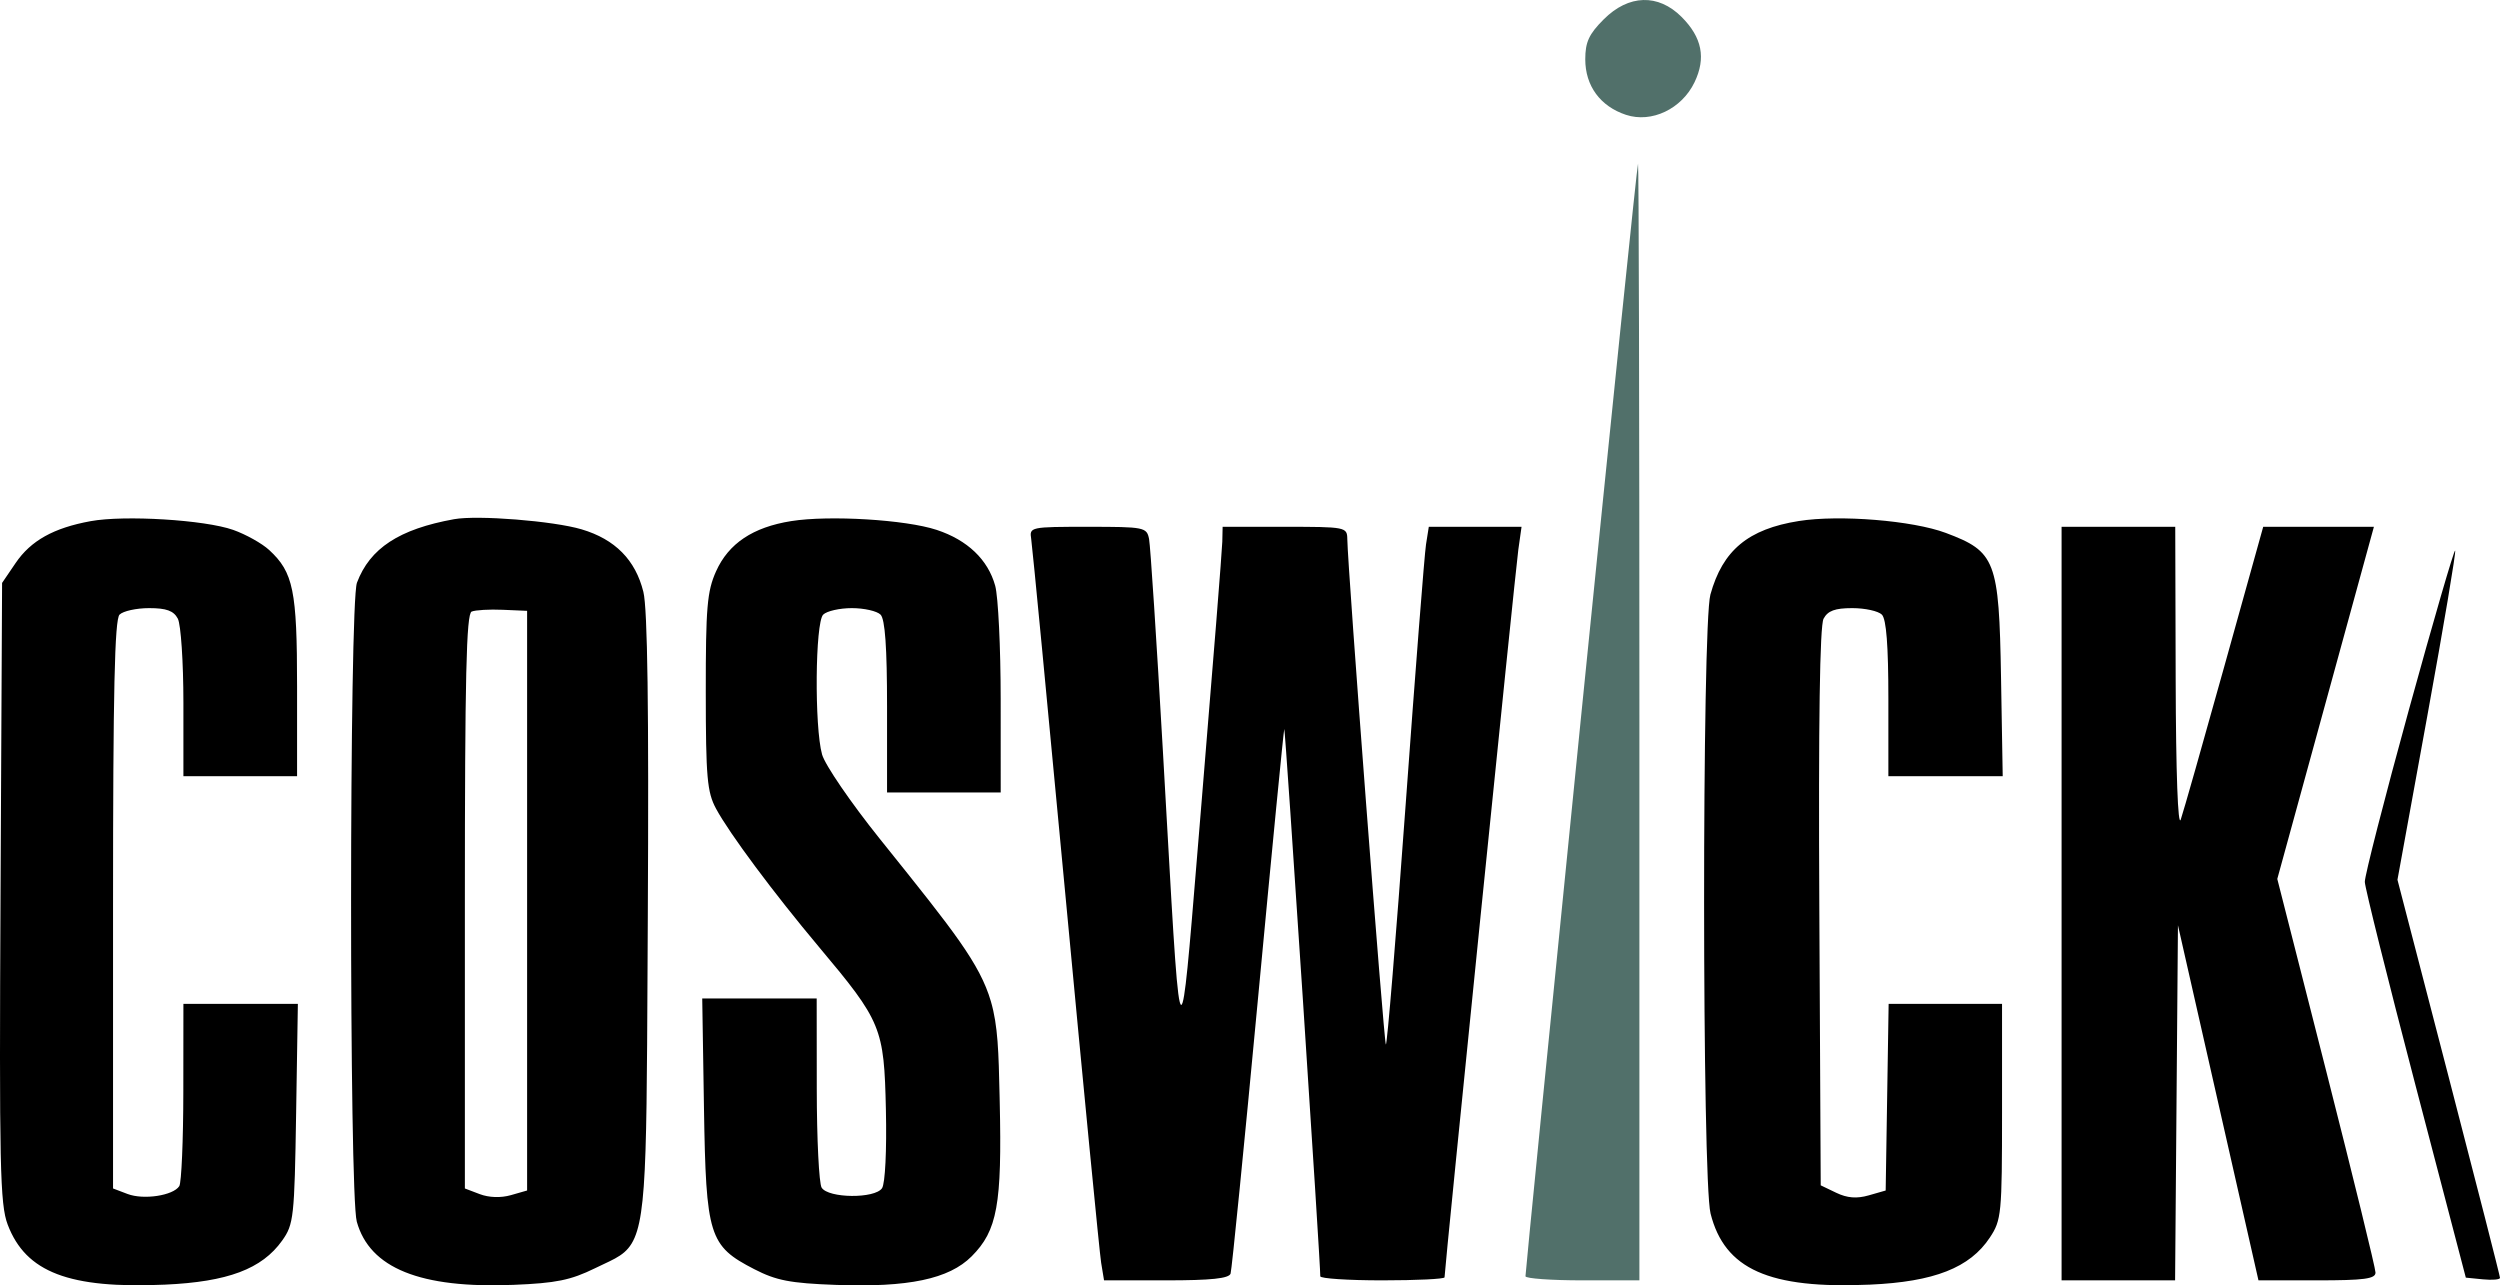 <?xml version="1.0" encoding="UTF-8"?> <svg xmlns="http://www.w3.org/2000/svg" width="212" height="109" viewBox="0 0 212 109" fill="none"><path d="M134.064 60.879C131.465 86.732 129.347 108.04 129.36 108.229C129.372 108.418 131.551 108.574 134.202 108.574H139.021V61.223C139.021 35.18 138.969 13.872 138.906 13.873C138.843 13.873 136.665 35.026 134.064 60.879Z" fill="#51706A"></path><path fill-rule="evenodd" clip-rule="evenodd" d="M7.686 44.194C4.549 44.767 2.615 45.846 1.325 47.744L0.177 49.432L0.046 75.67C-0.07 98.872 7.31349e-05 102.132 0.653 103.849C2.191 107.895 5.867 109.299 13.978 108.938C19.313 108.7 22.21 107.612 23.927 105.201C24.906 103.826 24.971 103.239 25.111 94.438L25.259 85.128H20.407H15.553L15.546 92.599C15.542 96.707 15.388 100.302 15.202 100.586C14.678 101.388 12.174 101.767 10.814 101.249L9.586 100.782V76.727C9.586 58.631 9.723 52.536 10.137 52.121C10.44 51.817 11.569 51.569 12.646 51.569C14.111 51.569 14.723 51.792 15.078 52.458C15.339 52.947 15.553 56.154 15.553 59.584V65.82H20.373H25.192V58.22C25.192 50.074 24.877 48.532 22.828 46.643C22.221 46.082 20.846 45.314 19.772 44.934C17.37 44.085 10.562 43.668 7.686 44.194ZM38.503 44.028C33.851 44.869 31.369 46.493 30.269 49.415C29.615 51.153 29.602 101.239 30.255 103.594C31.349 107.541 35.641 109.274 43.536 108.956C47.154 108.811 48.392 108.559 50.455 107.548C50.706 107.425 50.941 107.314 51.164 107.21C51.895 106.867 52.479 106.594 52.946 106.186C54.803 104.568 54.821 100.839 54.911 82.3C54.918 80.88 54.925 79.373 54.934 77.773C55.028 60.098 54.913 51.623 54.558 50.19C53.887 47.481 52.159 45.731 49.322 44.888C46.935 44.177 40.502 43.666 38.503 44.028ZM67.1 44.188C63.851 44.704 61.783 46.085 60.722 48.448C59.963 50.138 59.846 51.513 59.85 58.685C59.854 65.931 59.963 67.171 60.722 68.579C61.864 70.694 65.609 75.726 69.447 80.301C74.758 86.631 74.971 87.149 75.124 94.093C75.201 97.557 75.063 100.359 74.797 100.759C74.197 101.658 70.251 101.623 69.676 100.714C69.452 100.359 69.266 96.604 69.262 92.369L69.255 84.668H64.401H59.549L59.697 93.978C59.87 104.835 60.124 105.648 63.962 107.626C65.831 108.589 67.006 108.816 70.868 108.959C77.026 109.187 80.472 108.464 82.394 106.539C84.575 104.355 84.975 102.149 84.776 93.419C84.772 93.247 84.769 93.079 84.765 92.913C84.682 89.226 84.632 86.988 84.026 84.913C83.091 81.713 80.834 78.898 75.095 71.741C74.929 71.534 74.759 71.322 74.587 71.107C72.154 68.073 69.96 64.866 69.712 63.981C69.056 61.645 69.126 52.801 69.806 52.121C70.109 51.817 71.203 51.569 72.238 51.569C73.273 51.569 74.368 51.817 74.671 52.121C75.053 52.503 75.222 54.899 75.222 59.936V67.199H80.041H84.86L84.858 59.269C84.856 54.908 84.647 50.589 84.393 49.672C83.778 47.454 82.041 45.796 79.429 44.934C76.806 44.068 70.326 43.676 67.1 44.188ZM152.543 44.182C148.245 44.864 146.081 46.664 145.042 50.42C144.322 53.024 144.334 100.036 145.055 102.906C146.245 107.636 150.016 109.318 158.577 108.937C164.021 108.695 167.044 107.507 168.74 104.943C169.724 103.454 169.773 102.951 169.773 94.254V85.128H164.965H160.156L160.031 93.042L159.905 100.955L158.467 101.367C157.453 101.659 156.642 101.594 155.713 101.148L154.397 100.516L154.278 76.94C154.199 61.21 154.319 53.064 154.638 52.466C154.999 51.792 155.604 51.569 157.075 51.569C158.152 51.569 159.281 51.817 159.584 52.121C159.96 52.498 160.134 54.746 160.134 59.246V65.82H164.982H169.83L169.687 57.43C169.518 47.521 169.232 46.776 165.003 45.191C162.195 44.139 155.984 43.636 152.543 44.182ZM87.446 45.708C87.536 46.276 88.852 59.982 90.371 76.164C91.89 92.346 93.243 106.258 93.377 107.08L93.623 108.574H98.895C102.706 108.574 104.219 108.415 104.354 107.999C104.457 107.683 105.503 97.184 106.679 84.668C107.854 72.153 108.857 61.869 108.907 61.815C108.993 61.725 112.001 107.471 111.96 108.229C111.949 108.418 114.316 108.574 117.219 108.574C120.122 108.574 122.497 108.459 122.497 108.318C122.497 107.651 128.511 48.335 128.752 46.627L129.027 44.673H125.095H121.162L120.926 46.167C120.796 46.989 120.02 56.909 119.201 68.212C118.381 79.514 117.625 88.676 117.521 88.572C117.352 88.403 114.29 48.259 114.251 45.708C114.236 44.696 114.12 44.673 108.957 44.673H103.679L103.651 45.938C103.635 46.633 102.849 56.511 101.904 67.889C101.763 69.581 101.634 71.154 101.515 72.605C100.835 80.896 100.48 85.219 100.168 85.216C99.828 85.212 99.539 80.079 98.934 69.356C98.837 67.633 98.732 65.765 98.617 63.751C98.083 54.396 97.554 46.276 97.441 45.708C97.243 44.711 97.053 44.673 92.259 44.673C87.356 44.673 87.285 44.688 87.446 45.708ZM174.822 108.574H179.635H184.448L184.569 93.518L184.69 78.462L188.104 93.518L191.518 108.574H196.48C200.49 108.574 201.443 108.447 201.443 107.913C201.443 107.549 199.569 99.891 197.279 90.894L193.114 74.535L197.211 59.604L201.307 44.673H196.613H191.92L188.621 56.511C186.808 63.021 185.146 68.866 184.928 69.498C184.688 70.197 184.519 65.555 184.497 57.66L184.461 44.673H179.641H174.822V76.624V108.574ZM204.272 60.194C202.204 67.713 200.523 74.279 200.536 74.785C200.55 75.29 202.483 83.048 204.832 92.024L209.102 108.344L210.551 108.488C211.348 108.567 212 108.511 212 108.362C212 108.214 210.044 100.558 207.652 91.348L203.305 74.605L205.833 60.728C207.223 53.096 208.287 46.777 208.197 46.687C208.107 46.597 206.341 52.675 204.272 60.194ZM44.699 76.377V100.954L43.322 101.349C42.477 101.592 41.458 101.558 40.683 101.262L39.421 100.782V76.443C39.421 57.409 39.545 52.053 39.994 51.863C40.31 51.729 41.498 51.66 42.634 51.71L44.699 51.799V76.377Z" fill="black"></path><path d="M135.992 1.644C134.742 2.896 134.431 3.57 134.431 5.03C134.431 7.283 135.703 9.017 137.884 9.738C140.053 10.455 142.607 9.242 143.695 6.977C144.682 4.922 144.337 3.178 142.6 1.437C140.615 -0.55 138.104 -0.472 135.992 1.644Z" fill="#51706A"></path></svg> 